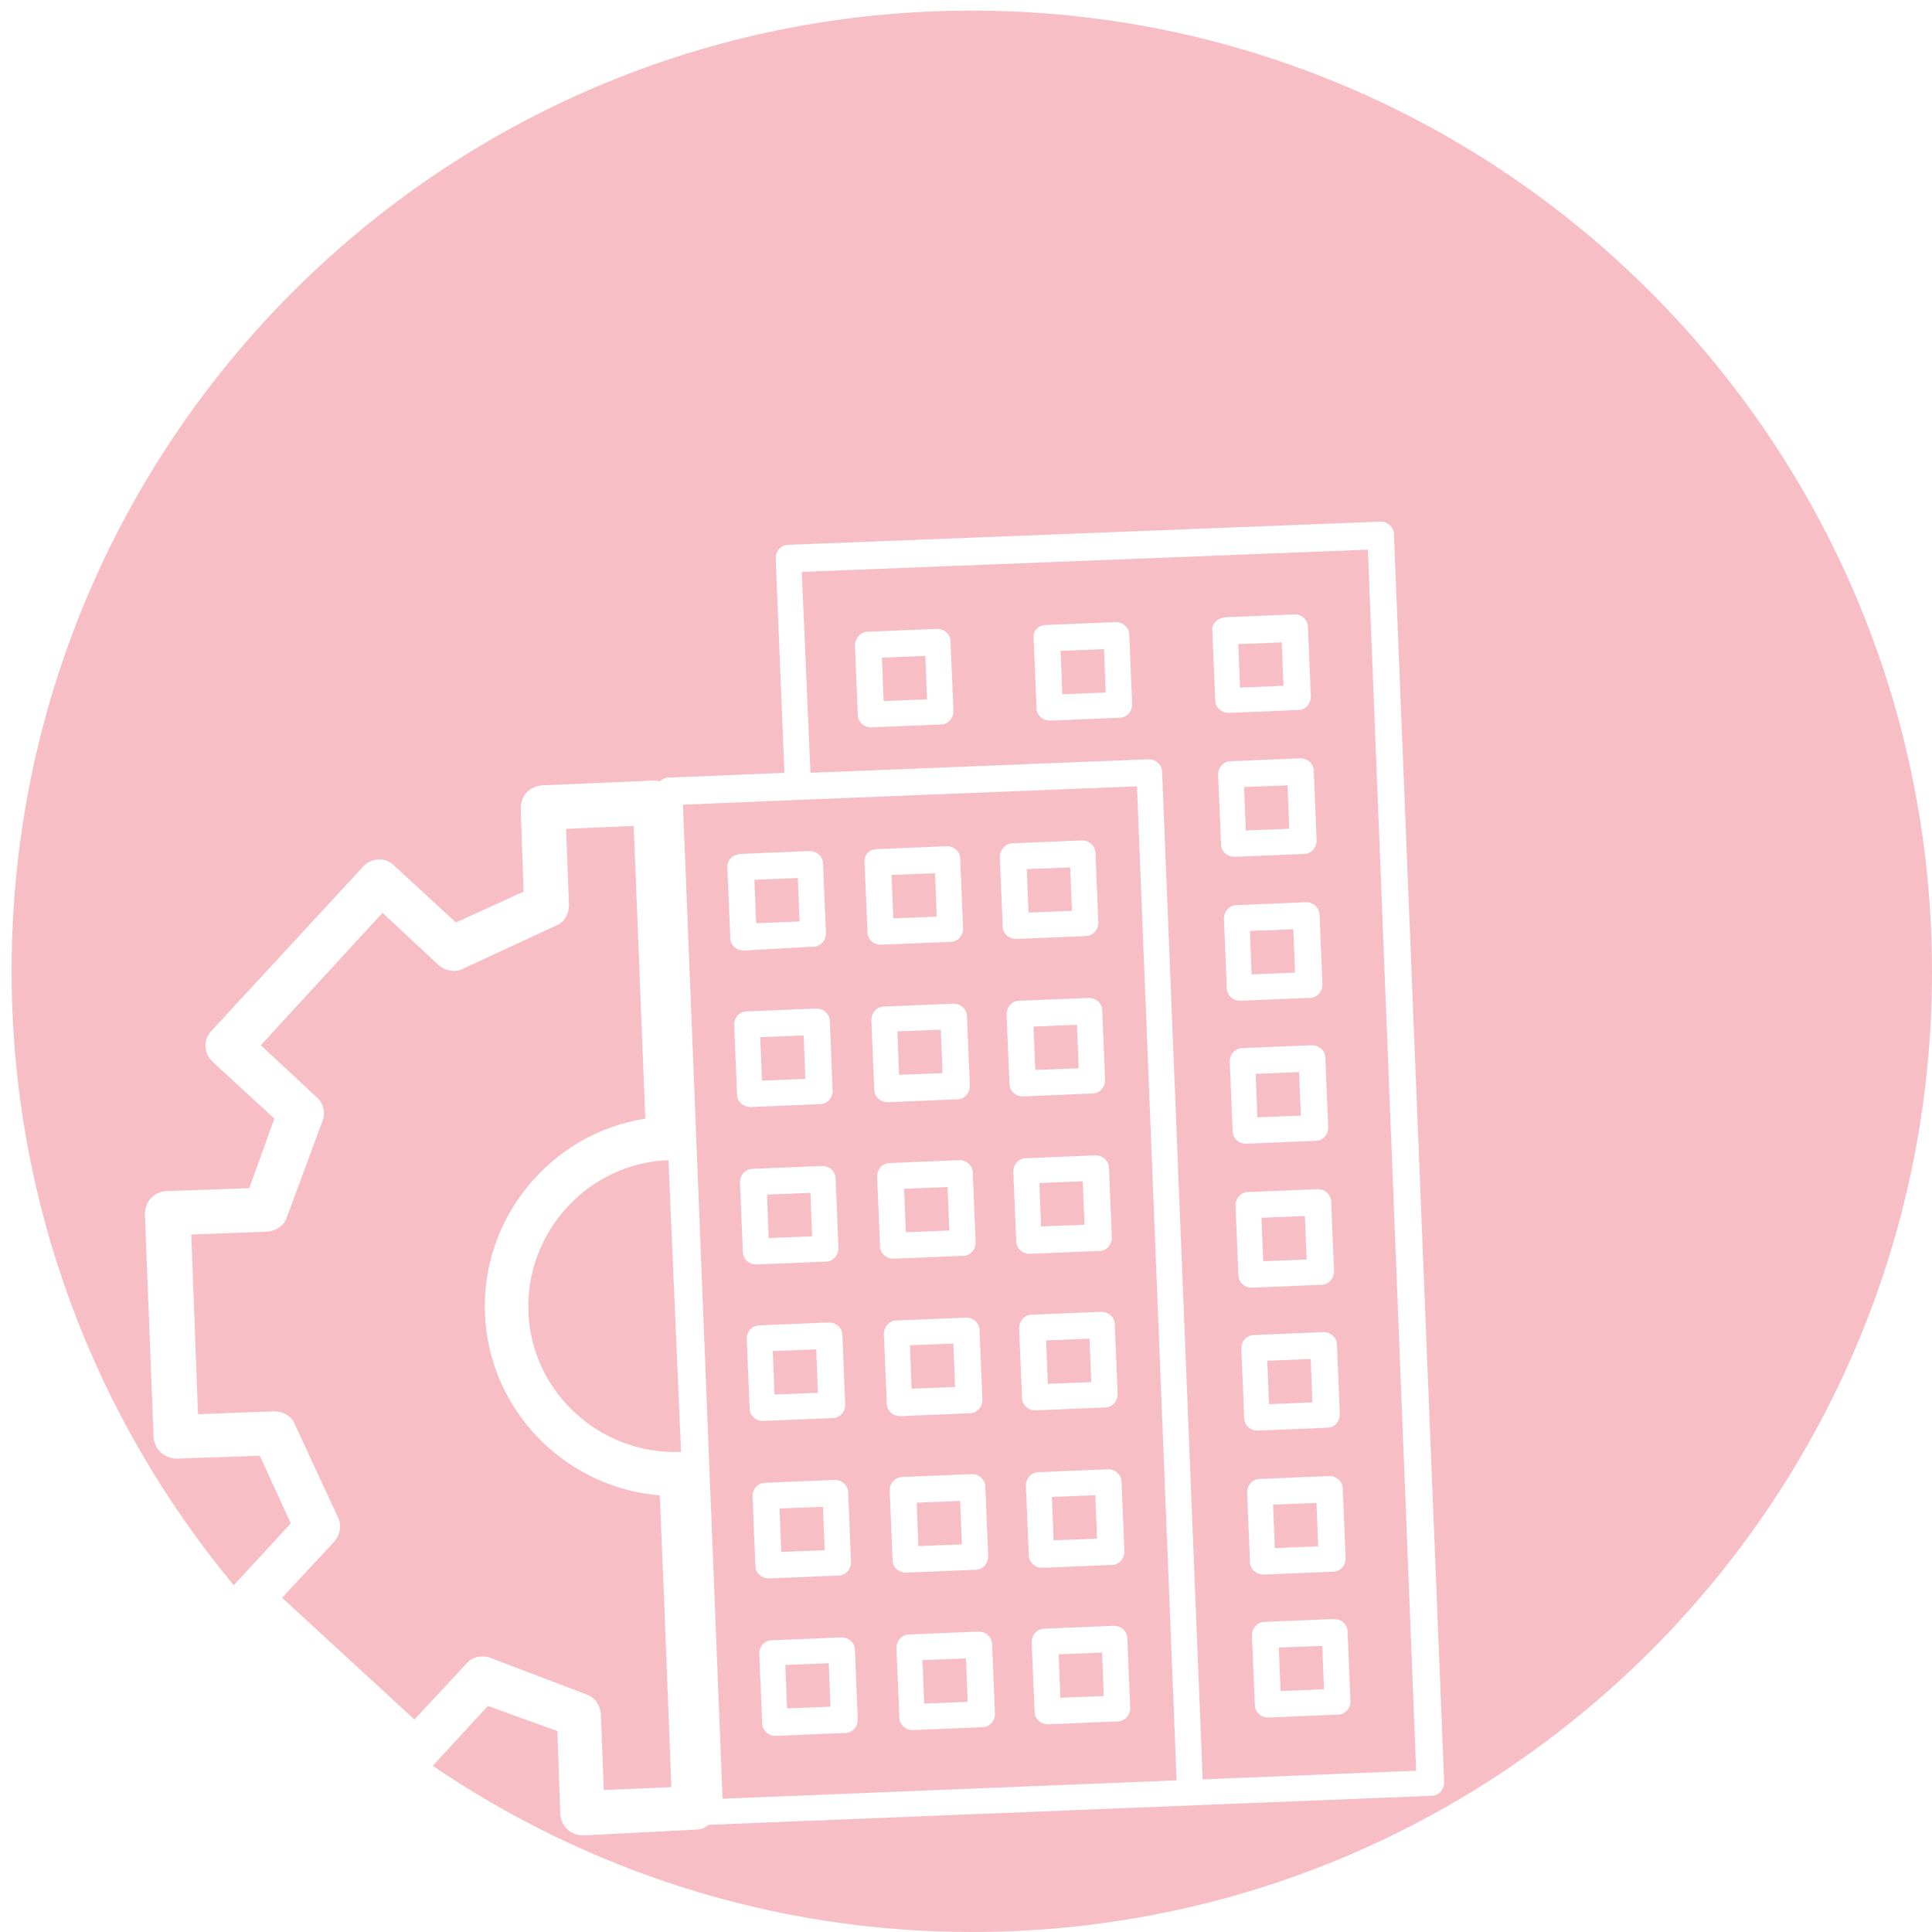 <?xml version="1.0" encoding="UTF-8"?> <!-- Generator: Adobe Illustrator 26.0.2, SVG Export Plug-In . SVG Version: 6.00 Build 0) --> <svg xmlns="http://www.w3.org/2000/svg" xmlns:xlink="http://www.w3.org/1999/xlink" version="1.1" id="Calque_1" x="0px" y="0px" viewBox="0 0 200 200" style="enable-background:new 0 0 200 200;" xml:space="preserve"> <style type="text/css"> .st0{display:none;} .st1{display:inline;opacity:0.5;fill:#C8DBA1;enable-background:new ;} .st2{display:inline;} .st3{fill:#FFFFFF;} .st4{display:inline;opacity:0.5;fill:#BABABA;enable-background:new ;} .st5{display:inline;opacity:0.5;fill:#F4DE83;enable-background:new ;} .st6{display:inline;opacity:0.5;fill:#BBE2F3;enable-background:new ;} .st7{display:inline;opacity:0.5;fill:#F9BD93;enable-background:new ;} .st8{display:inline;opacity:0.2;fill:#3D4786;enable-background:new ;} .st9{display:inline;fill:#FFFFFF;} .st10{opacity:0.7;} .st11{opacity:0.5;fill:#EB465B;} </style> <g class="st0"> <circle class="st1" cx="100.3" cy="100.1" r="99"></circle> <g class="st2"> <g> <path class="st3" d="M53.5,173.2L32.9,81.9l-0.6,0.1l20.6,91.3c1,4.2,5,6.9,9.1,6l102.8-23.2l-0.1-0.6L61.9,178.7 C58.1,179.6,54.4,177.1,53.5,173.2z"></path> <path class="st3" d="M60.4,180.8c-4,0-7.7-2.9-8.7-7.1L30.8,81.1l3-0.7L54.7,173c0.3,1.6,1.3,2.9,2.6,3.8 c1.3,0.9,2.8,1.1,4.3,0.8l104-23.5l0.7,3l-104,23.5C61.6,180.7,61,180.8,60.4,180.8z"></path> </g> <g> <path class="st3" d="M60,173.3c0.2-0.1,0.4-0.2,0.6-0.4l29.4-49l24.2,27.7c0.2,0.3,0.6,0.4,0.9,0.3c0.3-0.1,0.6-0.4,0.6-0.7 l3.2-22.3l18.5,17.4c0.2,0.2,0.6,0.3,0.9,0.2s0.5-0.4,0.6-0.7l8-61.5l4.9,0.7l-4.5-10.9l-7.2,9.3l5.1,0.7l-7.8,59.8l-18.1-17.1 l7.8-53.3l5.2,0.7l-4.4-10.9l-7.2,9.3l4.7,0.7l-7.6,52.1L84,93.6c-0.2-0.2-0.5-0.3-0.8-0.2c-0.3,0.1-0.5,0.3-0.6,0.6l-23.7,78.1 c-0.1,0.4,0.1,0.9,0.5,1.1C59.6,173.3,59.8,173.3,60,173.3z M83.9,95.9l33.5,31.5l-3.2,21.6l-23.7-27.2c-0.2-0.2-0.5-0.3-0.8-0.3 c-0.3,0-0.5,0.2-0.7,0.4l-26.4,43.9L83.9,95.9z"></path> <path class="st3" d="M58.6,175.1l0.2-0.7c-0.9-0.5-1.4-1.5-1.1-2.5l23.7-78.1c0.2-0.7,0.8-1.2,1.5-1.4s1.5,0,2,0.5l31.9,30 l7.1-48.5l-5.6-0.8l9.9-12.7l6,14.9l-6.1-0.8l-7.5,51.4l15.9,15l7.3-56.2l-5.9-0.8l9.8-12.7l6.1,14.8l-5.8-0.8l-7.8,60.3 c-0.1,0.8-0.6,1.5-1.4,1.7c-0.7,0.3-1.6,0.1-2.2-0.4l-16.8-15.8l-2.9,19.9c-0.1,0.8-0.7,1.5-1.5,1.7c-0.8,0.2-1.7,0-2.2-0.6 l-23.1-26.4l-28.5,47.5c-0.3,0.5-0.8,0.9-1.3,1l0,0c-0.4,0.1-0.8,0.1-1.2-0.1L58.6,175.1z M84.5,98.2l-17.7,58.5L88,121.3 c0.3-0.6,1-1,1.6-1c0.7-0.1,1.3,0.2,1.8,0.7l22,25.1l2.7-18.3L84.5,98.2z M146.5,83l3.3,0.4l-2.9-6.9l-4.6,5.9L146.5,83z M126,72.1l4.3,0.6l-2.8-6.9l-4.6,5.9L126,72.1z"></path> </g> </g> </g> <g class="st0"> <circle class="st4" cx="100.3" cy="100.1" r="99"></circle> <g class="st2"> <path class="st3" d="M41.2,193.8l-12.7-53.1l3.2-0.8L44.4,193L41.2,193.8z M81.3,184.1l-3.3-13.7l3.2-0.8l3.3,13.7L81.3,184.1z M122.3,174.3l-11.4-47.6l3.2-0.8l11.4,47.6L122.3,174.3z M164.1,164.4l-4.7-19.8l3.2-0.8l4.7,19.8L164.1,164.4z"></path> <path class="st3" d="M72.7,147.9l-11.5-48l3.2-0.8l11.5,48L72.7,147.9z M153.9,122.1l-10.1-42l3.2-0.8l10.1,42L153.9,122.1z M23.1,118.1l-2-8.5l3.2-0.8l2,8.5L23.1,118.1z M105.5,104.1l-3.4-14l3.2-0.8l3.4,14L105.5,104.1z"></path> <path class="st3" d="M20,145.2l-6.6-27.4l20.9-5l6.6,27.4L20,145.2z M19.4,121.5l4.2,17.8l11.3-2.7l-4.2-17.8L19.4,121.5z"></path> <path class="st3" d="M69.8,175l-6.6-27.4l20.9-5l6.6,27.4L69.8,175z M69.2,151.3l4.2,17.8l11.3-2.7l-4.2-17.8L69.2,151.3z"></path> <path class="st3" d="M102.7,131.2l-6.6-27.4l20.9-5l6.6,27.4L102.7,131.2z M102.1,107.5l4.2,17.8l11.3-2.7l-4.2-17.8L102.1,107.5z "></path> <path class="st3" d="M151,149.2l-6.6-27.4l20.9-5l6.6,27.4L151,149.2z M150.4,125.4l4.2,17.8l11.3-2.7l-4.2-17.8L150.4,125.4z"></path> </g> </g> <g class="st0"> <circle class="st5" cx="100.3" cy="100.1" r="99"></circle> <g class="st2"> <path class="st3" d="M18.7,153.9l8.5-19.5l20.6-11.2c-1-7.4-1.6-22.6,5.5-38.2c3.6-7.8,8.7-14.7,15.1-20.3 c7.3-6.4,16.5-11.3,27.2-14.4c21.2-6.2,39.4-5.2,53.8,3.2c15.4,8.9,26.1,25.7,31.9,49.8l0.6,2.7L18.7,153.9z M31.6,138.5l-2.8,6.4 L175,102c-5.5-21.1-15.1-35.7-28.5-43.5c-13-7.5-29.6-8.5-49.3-2.7c-18.6,5.5-31.6,16.1-38.7,31.5c-7.2,15.8-5.8,31.1-4.8,37 l0.3,2L31.6,138.5z"></path> <path class="st3" d="M73.8,85.4l-4.6-2.1c-0.6-0.3-0.9-1-0.6-1.6c0.3-0.6,1-0.9,1.6-0.6l3,1.4c2.6-2.6,13.2-12.3,30.6-16.9 c16.5-4.4,28.4-1.4,32.2-0.2l1.4-4.3c-2.5-1-9.6-3.3-18.4-2.6c-0.7,0.1-1.3-0.5-1.3-1.1c-0.1-0.7,0.4-1.3,1.1-1.3 c11.7-0.9,20.3,3.1,20.6,3.3l1,0.5l-2.8,8.9l-1.2-0.5c0,0-3.2-1.3-8.8-2c-5.1-0.6-13.2-0.8-23.1,1.8c-19,5.1-29.9,16.7-30,16.8 L73.8,85.4z"></path> <path class="st3" d="M172,135.1c-1.9,0-3.7-1.2-5-3.3c-7.3-12-26.6-9.5-43.7-7.3c-2.7,0.4-5.3,0.7-7.8,1l-1.1-5.6l62.6-18.4 l0.5,3.3c2.5,18.4,1.3,28.3-3.8,30.1C173.1,135,172.6,135.1,172,135.1z M145,116.8c11.2,0.1,21.2,2.7,26.8,11.9 c0.7-1.7,1.8-6.7,0.3-19.8L145,116.8z"></path> </g> </g> <g class="st0"> <circle class="st6" cx="100.3" cy="100.1" r="99"></circle> <g class="st2"> <path class="st3" d="M78.6,137.1c-3.4,0-5.9-5.6-9.8-15.5c-2.9-7.2-7.3-18.1-10.7-18.1c0,0,0,0,0,0c-2.8,0-3.8,4.6-4.9,11.1 c-0.5,3.2-1,6.1-1.9,8.5c-1.2,3.1-3.2,4.6-5.8,4.3c-2.6-0.2-4.6-1.9-6.5-3.6c-2.5-2.2-4.8-4.1-8-2.9c-1.1,0.4-2.5,1.2-4.2,2.2 c-6.9,3.9-18.4,10.4-33,1.2c-0.7-0.5-1-1.4-0.5-2.2c0.5-0.7,1.4-1,2.2-0.5c13.1,8.2,23.1,2.5,29.8-1.3c1.8-1,3.3-1.9,4.7-2.4 c4.9-1.8,8.4,1.1,11.1,3.5c1.6,1.4,3.2,2.7,4.8,2.9c2.4,0.2,3.3-4.1,4.3-10.1c1-6.5,2.2-13.9,8.1-13.8c5.5,0.1,9.4,9.8,13.5,20.1 c1.5,3.6,2.8,7.1,4.2,9.6c1.8,3.6,2.7,3.8,2.8,3.9c0.3,0,1.8-0.4,3.2-7.3c1.1-5,1.8-11.7,2.4-18.2c1.8-16.9,3-26.4,7.9-26.7 c4.7-0.3,8.6,8.8,14.5,23.5c2.4,6,4.9,12.2,7.3,16.8c3.3,6.3,5.1,6.7,5.6,6.7c0,0,0.9-0.4,2.2-4.9c0.8-3.2,1.6-7.2,2.3-11.5 c2.3-13.2,4.1-21.2,8.6-21.4c4.2-0.2,6.9,5.2,9.8,11c2.4,4.7,5.3,10.6,8.2,10.3c2.4-0.2,4.1-2.5,6.1-5.2c2.5-3.4,5.4-7.3,10.6-7.2 c1.9,0.1,4.1,1,6.7,2.1c7.7,3.2,18.2,7.7,30.6-4.1c0.6-0.6,1.6-0.6,2.2,0.1c0.6,0.6,0.6,1.6-0.1,2.2c-13.9,13.2-26.5,7.9-34,4.8 c-2.3-1-4.3-1.8-5.6-1.9c-3.6-0.1-5.7,2.8-8,5.9c-2.2,3-4.5,6.2-8.4,6.5c-0.2,0-0.3,0-0.5,0c-4.7,0-7.8-6.1-10.8-12.1 c-2.1-4.2-4.7-9.3-6.8-9.2c-0.1,0-1.3,0.2-2.8,5.3c-1.1,3.7-2,8.7-2.8,13.5c-2.1,12-3.5,18.8-7.4,19.1c-5.3,0.4-9.6-9.4-16-25.5 c-2.3-5.9-4.6-11.4-6.7-15.6c-3.1-5.9-4.5-6-4.7-6c0,0-1.4,0.2-2.7,6.7c-1,4.6-1.6,11-2.3,17.2c-1.8,17.4-3.2,28.1-8.7,28.4 C78.7,137.1,78.6,137.1,78.6,137.1z"></path> <path class="st3" d="M78,125.1C78,125.1,78,125.1,78,125.1c-1.5-0.1-2.9-3.4-6.4-12.7c-3.8-10.2-9.6-25.5-14.4-24.9 c-4.7,0.6-6.8,12.5-8.6,22c-1.6,9.1-2.8,14.8-5.2,15.5c-0.8,0.3-1.7-0.1-2.6-1c-0.2-0.2-0.2-0.6,0-0.8c0.2-0.2,0.6-0.2,0.8,0 c0.5,0.6,1,0.8,1.4,0.7c1.9-0.6,3.2-8,4.4-14.6c1.9-10.4,4-22.3,9.6-23c5.7-0.7,11.2,13.9,15.6,25.7c1.9,5,4.2,11.2,5.3,11.9 c0,0,0,0,0,0c2.2-4.1,3.3-15.8,4.4-27.1c1.9-19.9,3.5-32.9,8.1-33.5c4.7-0.6,9.3,11.6,16,30.3c3.9,11.1,8,22.6,11.3,26.1 c0,0,0.1,0.1,0.1,0.1c0.9-0.7,1.8-7.4,2.6-12.9c1.7-12.5,3.8-28.1,9.9-28.9c5.3-0.7,9.1,7.8,13.2,16.7c3.9,8.6,8,17.5,12.7,15.7 c0.3-0.1,0.6,0,0.8,0.3c0.1,0.3,0,0.7-0.3,0.8c-0.6,0.2-1.2,0.4-1.8,0.4c-4.9,0-8.6-8.1-12.4-16.6c-3.7-8.1-7.5-16.6-11.9-16 c-5.2,0.7-7.4,17-8.9,27.9c-1.3,9.7-2,13.4-3.4,13.9c-0.2,0.1-0.8,0.1-1.3-0.4c-3.5-3.7-7.4-14.8-11.6-26.6 c-4.7-13.3-10.6-30-14.7-29.5c-4,0.5-5.7,18.2-7.1,32.5c-1.2,12-2.2,23.3-4.5,27.5C78.7,125,78.3,125.1,78,125.1z"></path> </g> </g> <g class="st0"> <circle class="st7" cx="100.3" cy="100.1" r="99"></circle> <g class="st2"> <path class="st3" d="M85,171.5c-0.1,0-0.2,0-0.4,0c-16.2-2.4-29.3-12.6-37-28.8c-9.9-21.1-8.5-48.4,3.5-68.1l1.8-3l-0.1,4.3 c-0.1,5.2-0.4,20.1,5,26.3c-2.1-19.9,9.5-36.2,13.5-41.7c4.6-6.4,8.8-19.8-4.6-29.5L65,29.7l2.2-0.4c14.7-2.8,32.5,4,47.6,18 c19.1,17.8,29.6,42.6,27.9,65.3c2.5-3.1,5.2-8.8,4.5-18.5l-0.2-2.9l1.9,2.3c6.9,8.3,10.7,19.2,10.5,30c-0.1,8.8-3,21.8-16,33.6 c-0.4,0.4-1,0.3-1.4-0.1c-0.4-0.4-0.3-1,0.1-1.4c12.5-11.3,15.3-23.8,15.4-32.2c0.1-9.4-2.9-18.8-8.3-26.4c0,11.1-4.4,16.6-7.1,19 l-1.9,1.6l0.3-2.4c2.7-22.8-7.6-48.3-27-66.4c-13.9-13-30.1-19.6-43.8-17.9c6.4,5.7,13,17.2,3.3,30.8c-4,5.6-16.1,22.5-12.8,42.8 l0.3,2.1l-1.8-1.2c-7.1-4.6-7.8-19-7.7-26.6c-10,18.8-10.7,43.7-1.5,63.1c7.3,15.6,19.9,25.5,35.5,27.7c0.5,0.1,0.9,0.6,0.8,1.1 C85.7,171.1,85.4,171.4,85,171.5z"></path> <path class="st3" d="M84.8,173.6c-0.2,0-0.3,0-0.4,0c-16.9-2.5-30.6-13.1-38.5-30c-10.2-21.7-8.8-49.8,3.6-70.1l5.8-9.5L54.9,76 c-0.1,3-0.2,9.9,0.9,16c1.7-15.7,10.5-28,13.8-32.6c2.6-3.6,4.1-8.2,4-12.3c-0.1-5.6-2.8-10.5-8.2-14.4L60,28.6l6.8-1.3 c15.4-2.9,33.8,4,49.4,18.6c9.6,8.9,17.2,19.8,22.2,31.5c3.6,8.4,5.7,17.1,6.3,25.6c0.5-2.4,0.6-5.3,0.4-8.7l-0.6-9.3l6,7.2 c7.2,8.6,11.2,20.1,11,31.4c-0.1,9.2-3.2,22.9-16.7,35.1c-0.6,0.5-1.4,0.8-2.2,0.8c-0.8,0-1.6-0.4-2.1-1s-0.8-1.4-0.8-2.2 c0-0.8,0.4-1.6,1-2.1c11.9-10.8,14.6-22.7,14.7-30.7c0.1-6.9-1.5-13.8-4.7-19.9c-1.3,7.8-5,12.1-7.3,14.1l-5.9,5.1l0.9-7.7 c2.6-22.2-7.5-47-26.4-64.7c-11.9-11.1-25.7-17.5-37.8-17.6c6.1,7.4,8.8,18.4,0.4,30.2c-3.9,5.4-15.6,21.8-12.4,41.2l1.1,6.7 l-5.7-3.7c-4.6-2.9-7.4-9.4-8.3-19.4c-6.2,17.1-5.6,37.1,2,53.3c7,15,19.1,24.4,33.9,26.6c1.6,0.2,2.8,1.8,2.6,3.4 c-0.2,1.2-1.1,2.2-2.3,2.5l0,0C85.2,173.6,85,173.6,84.8,173.6z M142,155.5C142,155.5,142,155.5,142,155.5 C142,155.5,142,155.5,142,155.5z"></path> </g> </g> <g class="st0"> <circle class="st8" cx="100.3" cy="100.1" r="99"></circle> <path class="st9" d="M3.8,145.4l-4-33.4l62.8-7.5l4,33.4L3.8,145.4z M3.5,114.9l3.2,26.8l56.2-6.7l-3.2-26.8L3.5,114.9z M70.8,137.4l-4-33.4l62.8-7.5l4,33.4L70.8,137.4z M70.5,106.9l3.2,26.8l56.2-6.7l-3.2-26.8L70.5,106.9z M137.9,129.4l-4-33.4 l62.8-7.5l4,33.4L137.9,129.4z M137.6,98.9l3.2,26.8L197,119l-3.2-26.8L137.6,98.9z M32.6,103.7l-4-33.4l62.8-7.5l4,33.4 L32.6,103.7z M32.3,73.2l3.2,26.8l56.2-6.7l-3.2-26.8L32.3,73.2z M99.1,95.7l-4-33.4l62.8-7.5l4,33.4L99.1,95.7z M98.8,65.3 l3.2,26.8l56.2-6.7L155,58.6L98.8,65.3z"></path> </g> <g class="st10"> <rect x="108.4" y="138.7" transform="matrix(0.999 -3.985247e-02 3.985247e-02 0.999 -5.528 4.519)" class="st11" width="4.5" height="4.5"></rect> <path class="st11" d="M118.9,78.6c0.8,0,1.4,0.6,1.4,1.3l4.2,104.3l22.1-0.9l-5-126.4l-58.6,2.3L83.9,80L118.9,78.6z M139.8,176.1 c0,0.8-0.6,1.4-1.3,1.4l-7.2,0.3c-0.8,0-1.4-0.6-1.4-1.3l-0.3-7.2c0-0.8,0.6-1.4,1.3-1.4l7.2-0.3c0.8,0,1.4,0.6,1.4,1.3 L139.8,176.1z M139.3,161.3c0,0.8-0.6,1.4-1.3,1.4l-7.2,0.3c-0.8,0-1.4-0.6-1.4-1.3l-0.3-7.2c0-0.8,0.6-1.4,1.3-1.4l7.2-0.3 c0.8,0,1.4,0.6,1.4,1.3L139.3,161.3z M138.7,146.4c0,0.8-0.6,1.4-1.3,1.4l-7.2,0.3c-0.8,0-1.4-0.6-1.4-1.3l-0.3-7.2 c0-0.8,0.6-1.4,1.3-1.4l7.2-0.3c0.8,0,1.4,0.6,1.4,1.3L138.7,146.4z M138.1,131.6c0,0.8-0.6,1.4-1.3,1.4l-7.2,0.3 c-0.8,0-1.4-0.6-1.4-1.3l-0.3-7.2c0-0.8,0.6-1.4,1.3-1.4l7.2-0.3c0.8,0,1.4,0.6,1.4,1.3L138.1,131.6z M137.5,116.7 c0,0.8-0.6,1.4-1.3,1.4l-7.2,0.3c-0.8,0-1.4-0.6-1.4-1.3l-0.3-7.2c0-0.8,0.6-1.4,1.3-1.4l7.2-0.3c0.8,0,1.4,0.6,1.4,1.3 L137.5,116.7z M136.9,101.9c0,0.8-0.6,1.4-1.3,1.4l-7.2,0.3c-0.8,0-1.4-0.6-1.4-1.3l-0.3-7.2c0-0.8,0.6-1.4,1.3-1.4l7.2-0.3 c0.8,0,1.4,0.6,1.4,1.3L136.9,101.9z M136.3,87c0,0.8-0.6,1.4-1.3,1.4l-7.2,0.3c-0.8,0-1.4-0.6-1.4-1.3l-0.3-7.2 c0-0.8,0.6-1.4,1.3-1.4l7.2-0.3c0.8,0,1.4,0.6,1.4,1.3L136.3,87z M126.8,63.9l7.2-0.3c0.8,0,1.4,0.6,1.4,1.3l0.3,7.2 c0,0.8-0.6,1.4-1.3,1.4l-7.2,0.3c-0.8,0-1.4-0.6-1.4-1.3l-0.3-7.2C125.4,64.6,126,64,126.8,63.9z M108.3,64.7l7.2-0.3 c0.8,0,1.4,0.6,1.4,1.3l0.3,7.2c0,0.8-0.6,1.4-1.3,1.4l-7.2,0.3c-0.8,0-1.4-0.6-1.4-1.3l-0.3-7.2C106.9,65.3,107.5,64.7,108.3,64.7 z M89.8,65.4l7.2-0.3c0.8,0,1.4,0.6,1.4,1.3l0.3,7.2c0,0.8-0.6,1.4-1.3,1.4l-7.2,0.3c-0.8,0-1.4-0.6-1.4-1.3l-0.3-7.2 C88.5,66.1,89.1,65.4,89.8,65.4z"></path> <rect x="109.7" y="171.2" transform="matrix(0.999 -3.985676e-02 3.985676e-02 0.999 -6.823 4.598)" class="st11" width="4.5" height="4.5"></rect> <rect x="107.7" y="122.4" transform="matrix(0.999 -3.985676e-02 3.985676e-02 0.999 -4.881 4.481)" class="st11" width="4.5" height="4.5"></rect> <rect x="109" y="154.9" transform="matrix(0.999 -3.985615e-02 3.985615e-02 0.999 -6.176 4.559)" class="st11" width="4.5" height="4.5"></rect> <rect x="94.3" y="139.2" transform="matrix(0.999 -3.985308e-02 3.985308e-02 0.999 -5.561 3.96)" class="st11" width="4.5" height="4.5"></rect> <rect x="95" y="155.5" transform="matrix(0.999 -3.985553e-02 3.985553e-02 0.999 -6.209 3.999)" class="st11" width="4.5" height="4.5"></rect> <rect x="95.6" y="171.8" transform="matrix(0.999 -3.985676e-02 3.985676e-02 0.999 -6.857 4.038)" class="st11" width="4.5" height="4.5"></rect> <rect x="106.4" y="89.9" transform="matrix(0.999 -3.985308e-02 3.985308e-02 0.999 -3.586 4.403)" class="st11" width="4.5" height="4.5"></rect> <rect x="107.1" y="106.2" transform="matrix(0.999 -3.985615e-02 3.985615e-02 0.999 -4.234 4.442)" class="st11" width="4.5" height="4.5"></rect> <rect x="93.7" y="123" transform="matrix(0.999 -3.985676e-02 3.985676e-02 0.999 -4.915 3.922)" class="st11" width="4.5" height="4.5"></rect> <rect x="131.3" y="140.8" transform="matrix(0.999 -3.985676e-02 3.985676e-02 0.999 -5.595 5.436)" class="st11" width="4.5" height="4.5"></rect> <rect x="131.9" y="155.7" transform="matrix(0.999 -3.985308e-02 3.985308e-02 0.999 -6.186 5.47)" class="st11" width="4.5" height="4.5"></rect> <rect x="130.7" y="126" transform="matrix(0.999 -3.984078e-02 3.984078e-02 0.999 -5.001 5.398)" class="st11" width="4.5" height="4.5"></rect> <rect x="91.4" y="68" transform="matrix(0.999 -3.985247e-02 3.985247e-02 0.999 -2.725 3.788)" class="st11" width="4.5" height="4.5"></rect> <rect x="132.5" y="170.5" transform="matrix(0.999 -3.985615e-02 3.985615e-02 0.999 -6.778 5.506)" class="st11" width="4.5" height="4.5"></rect> <path class="st11" d="M69.2,120.1c-8.3,0.3-14.8,7.4-14.5,15.7c0.3,8.3,7.4,14.8,15.7,14.5c0,0,0.1,0,0.1,0L69.2,120.1 C69.3,120.1,69.2,120.1,69.2,120.1z"></path> <rect x="128.3" y="66.6" transform="matrix(0.999 -3.985308e-02 3.985308e-02 0.999 -2.637 5.258)" class="st11" width="4.5" height="4.5"></rect> <rect x="109.9" y="67.3" transform="matrix(0.999 -3.985247e-02 3.985247e-02 0.999 -2.681 4.523)" class="st11" width="4.5" height="4.5"></rect> <rect x="128.9" y="81.4" transform="matrix(0.999 -3.985553e-02 3.985553e-02 0.999 -3.229 5.294)" class="st11" width="4.5" height="4.5"></rect> <rect x="130.1" y="111.1" transform="matrix(0.999 -3.985247e-02 3.985247e-02 0.999 -4.412 5.364)" class="st11" width="4.5" height="4.5"></rect> <rect x="129.5" y="96.3" transform="matrix(0.999 -3.985676e-02 3.985676e-02 0.999 -3.821 5.329)" class="st11" width="4.5" height="4.5"></rect> <rect x="79.5" y="123.6" transform="matrix(0.999 -3.984139e-02 3.984139e-02 0.999 -4.947 3.355)" class="st11" width="4.5" height="4.5"></rect> <rect x="80.8" y="156.1" transform="matrix(0.999 -3.984078e-02 3.984078e-02 0.999 -6.241 3.433)" class="st11" width="4.5" height="4.5"></rect> <path class="st11" d="M60.7,175.4c0.9,0.3,1.4,1.1,1.5,2l0.3,7.9l7-0.3L68.8,167l-0.5-12.2C58.5,154,50.6,146,50.2,136 c-0.4-10,6.9-18.7,16.6-20.2l-1.2-30.3l-7,0.3l0.3,7.9c0,0.9-0.5,1.8-1.3,2.1l-9.7,4.5c-0.8,0.4-1.8,0.2-2.5-0.4l-5.8-5.4 l-12.6,13.7l5.8,5.4c0.7,0.6,0.9,1.6,0.6,2.4l-3.7,10c-0.3,0.9-1.1,1.4-2,1.5l-7.9,0.3l0.7,18.6l7.9-0.3c0.9,0,1.8,0.5,2.1,1.3 l4.5,9.7c0.4,0.8,0.2,1.8-0.4,2.5l-5.4,5.8l13.7,12.6l5.4-5.8c0.6-0.7,1.6-0.9,2.4-0.6L60.7,175.4z"></path> <path class="st11" d="M121.8,184.3l-4.1-102.9l-35,1.4l-12,0.5l4.1,102.9L121.8,184.3z M117,176.8c0,0.8-0.6,1.4-1.3,1.4l-7.2,0.3 c-0.8,0-1.4-0.6-1.4-1.3l-0.3-7.2c0-0.8,0.6-1.4,1.3-1.4l7.2-0.3c0.8,0,1.4,0.6,1.4,1.3L117,176.8z M116.4,160.6 c0,0.8-0.6,1.4-1.3,1.4l-7.2,0.3c-0.8,0-1.4-0.6-1.4-1.3l-0.3-7.2c0-0.8,0.6-1.4,1.3-1.4l7.2-0.3c0.8,0,1.4,0.6,1.4,1.3 L116.4,160.6z M115.7,144.3c0,0.8-0.6,1.4-1.3,1.4l-7.2,0.3c-0.8,0-1.4-0.6-1.4-1.3l-0.3-7.2c0-0.8,0.6-1.4,1.3-1.4l7.2-0.3 c0.8,0,1.4,0.6,1.4,1.3L115.7,144.3z M115.1,128.1c0,0.8-0.6,1.4-1.3,1.4l-7.2,0.3c-0.8,0-1.4-0.6-1.4-1.3l-0.3-7.2 c0-0.8,0.6-1.4,1.3-1.4l7.2-0.3c0.8,0,1.4,0.6,1.4,1.3L115.1,128.1z M114.4,111.8c0,0.8-0.6,1.4-1.3,1.4l-7.2,0.3 c-0.8,0-1.4-0.6-1.4-1.3l-0.3-7.2c0-0.8,0.6-1.4,1.3-1.4l7.2-0.3c0.8,0,1.4,0.6,1.4,1.3L114.4,111.8z M104.8,87.3l7.2-0.3 c0.8,0,1.4,0.6,1.4,1.3l0.3,7.2c0,0.8-0.6,1.4-1.3,1.4l-7.2,0.3c-0.8,0-1.4-0.6-1.4-1.3l-0.3-7.2C103.5,88,104.1,87.3,104.8,87.3z M103,177.4c0,0.8-0.6,1.4-1.3,1.4l-7.2,0.3c-0.8,0-1.4-0.6-1.4-1.3l-0.3-7.2c0-0.8,0.6-1.4,1.3-1.4l7.2-0.3c0.8,0,1.4,0.6,1.4,1.3 L103,177.4z M102.3,161.1c0,0.8-0.6,1.4-1.3,1.4l-7.2,0.3c-0.8,0-1.4-0.6-1.4-1.3l-0.3-7.2c0-0.8,0.6-1.4,1.3-1.4l7.2-0.3 c0.8,0,1.4,0.6,1.4,1.3L102.3,161.1z M101.7,144.9c0,0.8-0.6,1.4-1.3,1.4l-7.2,0.3c-0.8,0-1.4-0.6-1.4-1.3l-0.3-7.2 c0-0.8,0.6-1.4,1.3-1.4l7.2-0.3c0.8,0,1.4,0.6,1.4,1.3L101.7,144.9z M101,128.6c0,0.8-0.6,1.4-1.3,1.4l-7.2,0.3 c-0.8,0-1.4-0.6-1.4-1.3l-0.3-7.2c0-0.8,0.6-1.4,1.3-1.4l7.2-0.3c0.8,0,1.4,0.6,1.4,1.3L101,128.6z M100.4,112.4 c0,0.8-0.6,1.4-1.3,1.4l-7.2,0.3c-0.8,0-1.4-0.6-1.4-1.3l-0.3-7.2c0-0.8,0.6-1.4,1.3-1.4l7.2-0.3c0.8,0,1.4,0.6,1.4,1.3 L100.4,112.4z M90.8,87.9l7.2-0.3c0.8,0,1.4,0.6,1.4,1.3l0.3,7.2c0,0.8-0.6,1.4-1.3,1.4l-7.2,0.3c-0.8,0-1.4-0.6-1.4-1.3l-0.3-7.2 C89.4,88.5,90,87.9,90.8,87.9z M88.8,178c0,0.8-0.6,1.4-1.3,1.4l-7.2,0.3c-0.8,0-1.4-0.6-1.4-1.3l-0.3-7.2c0-0.8,0.6-1.4,1.3-1.4 l7.2-0.3c0.8,0,1.4,0.6,1.4,1.3L88.8,178z M88.1,161.7c0,0.8-0.6,1.4-1.3,1.4l-7.2,0.3c-0.8,0-1.4-0.6-1.4-1.3l-0.3-7.2 c0-0.8,0.6-1.4,1.3-1.4l7.2-0.3c0.8,0,1.4,0.6,1.4,1.3L88.1,161.7z M87.5,145.4c0,0.8-0.6,1.4-1.3,1.4l-7.2,0.3 c-0.8,0-1.4-0.6-1.4-1.3l-0.3-7.2c0-0.8,0.6-1.4,1.3-1.4l7.2-0.3c0.8,0,1.4,0.6,1.4,1.3L87.5,145.4z M86.8,129.2 c0,0.8-0.6,1.4-1.3,1.4l-7.2,0.3c-0.8,0-1.4-0.6-1.4-1.3l-0.3-7.2c0-0.8,0.6-1.4,1.3-1.4l7.2-0.3c0.8,0,1.4,0.6,1.4,1.3L86.8,129.2 z M86.2,112.9c0,0.8-0.6,1.4-1.3,1.4l-7.2,0.3c-0.8,0-1.4-0.6-1.4-1.3l-0.3-7.2c0-0.8,0.6-1.4,1.3-1.4l7.2-0.3 c0.8,0,1.4,0.6,1.4,1.3L86.2,112.9z M76.6,88.4l7.2-0.3c0.8,0,1.4,0.6,1.4,1.3l0.3,7.2c0,0.8-0.6,1.4-1.3,1.4L77,98.4 c-0.8,0-1.4-0.6-1.4-1.3l-0.3-7.2C75.2,89.1,75.8,88.5,76.6,88.4z"></path> <path class="st11" d="M100.6,1.1c-54.9,0-99.4,44.5-99.4,99.4c0,24.2,8.7,46.4,23,63.6c0,0,0,0,0,0l5.9-6.4l-3.2-7l-8.6,0.3 c-1.2,0-2.3-0.9-2.4-2.2l-0.9-23.1c0-1.3,0.9-2.3,2.2-2.4l8.6-0.3l2.6-7.2l-6.4-5.9c-0.9-0.8-1-2.3-0.1-3.2l15.7-17 c0.8-0.9,2.3-1,3.2-0.1l6.4,5.9l7-3.2l-0.3-8.6c0-1.3,0.9-2.3,2.2-2.4l11.6-0.5c0.2,0,0.4,0,0.6,0.1c0.2-0.2,0.5-0.4,0.9-0.4 l12-0.5l-0.9-22.2c0-0.8,0.6-1.4,1.3-1.4l61.3-2.4c0.8,0,1.4,0.6,1.4,1.3l5.2,129.2c0,0.8-0.6,1.4-1.3,1.4l-24.9,1l-49.8,2 c0,0-0.1,0-0.1,0c-0.4,0.3-0.8,0.5-1.3,0.5L60.4,190c-1.3,0-2.3-0.9-2.4-2.2l-0.3-8.6l-7.2-2.6l-5.7,6.2 c15.9,10.8,35.1,17.2,55.8,17.2c54.9,0,99.4-44.5,99.4-99.4S155.5,1.1,100.6,1.1z"></path> <rect x="78.2" y="91" transform="matrix(0.999 -3.985247e-02 3.985247e-02 0.999 -3.653 3.279)" class="st11" width="4.5" height="4.5"></rect> <rect x="78.8" y="107.3" transform="matrix(0.999 -3.984078e-02 3.984078e-02 0.999 -4.299 3.316)" class="st11" width="4.5" height="4.5"></rect> <rect x="80.1" y="139.8" transform="matrix(0.999 -3.983771e-02 3.983771e-02 0.999 -5.593 3.394)" class="st11" width="4.5" height="4.5"></rect> <rect x="81.4" y="172.3" transform="matrix(0.999 -3.984139e-02 3.984139e-02 0.999 -6.888 3.471)" class="st11" width="4.5" height="4.5"></rect> <rect x="92.4" y="90.5" transform="matrix(0.999 -3.983710e-02 3.983710e-02 0.999 -3.618 3.842)" class="st11" width="4.5" height="4.5"></rect> <rect x="93" y="106.7" transform="matrix(0.999 -3.985615e-02 3.985615e-02 0.999 -4.267 3.883)" class="st11" width="4.5" height="4.5"></rect> </g> </svg> 